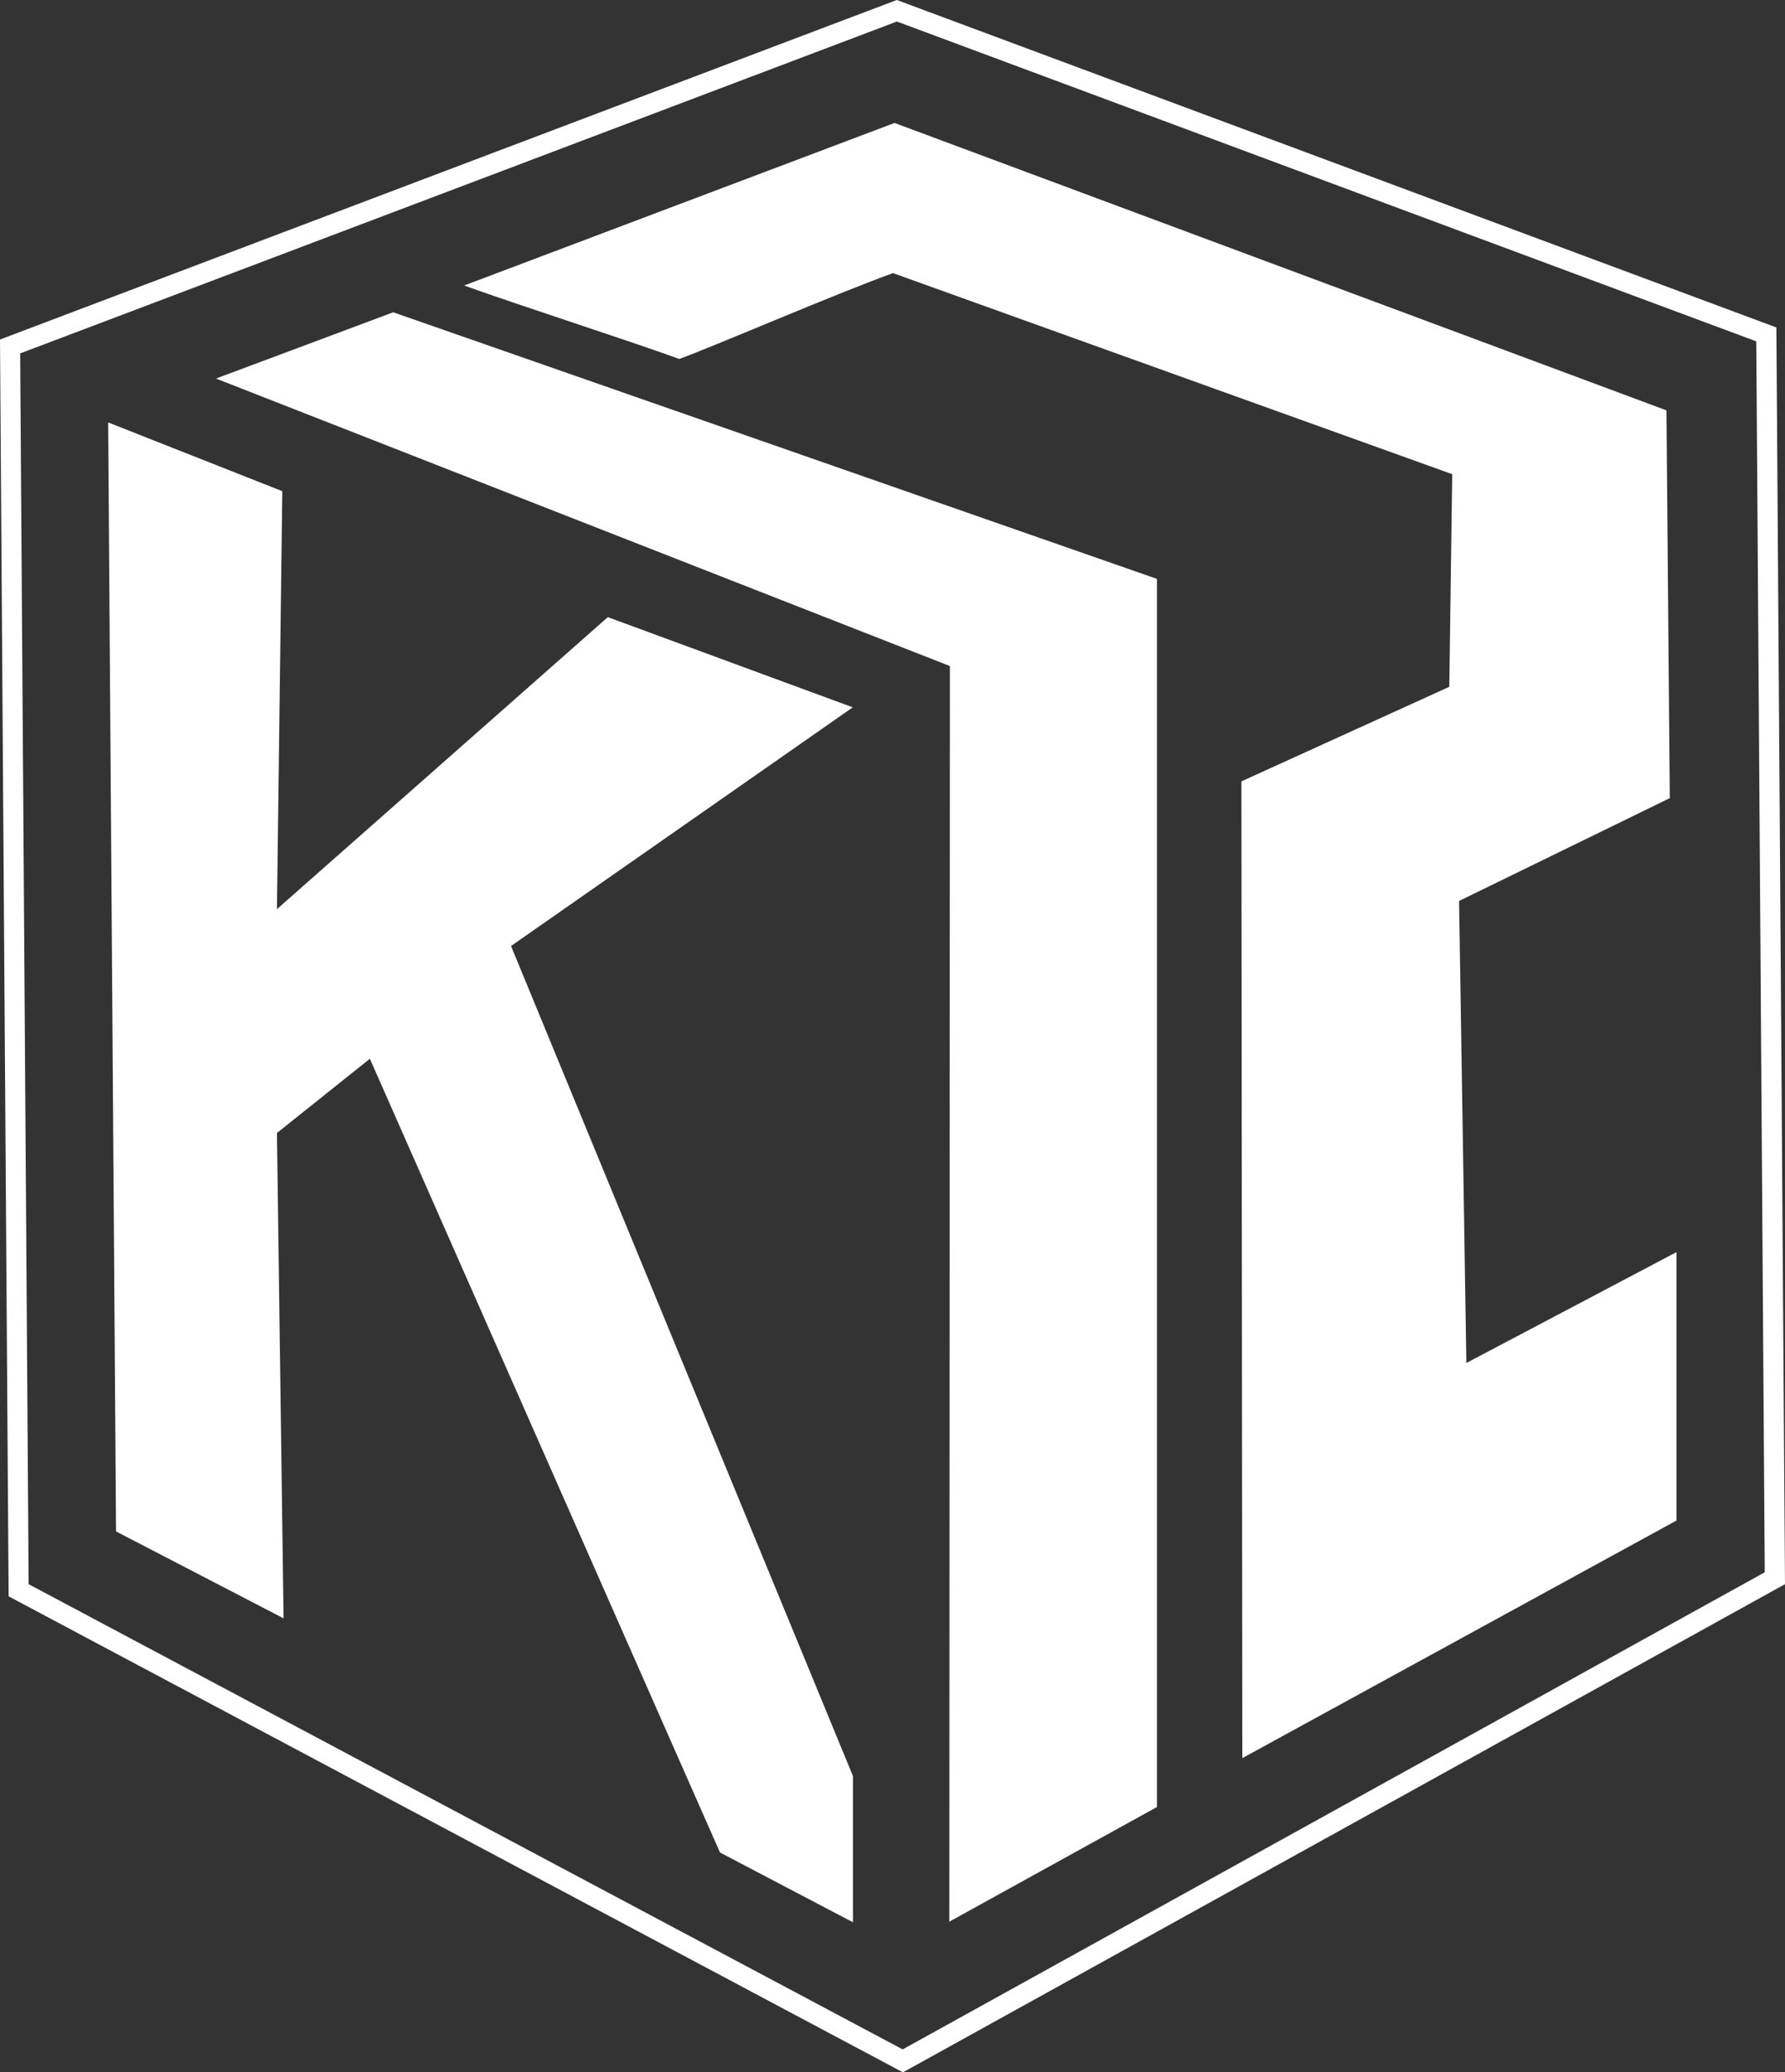 <?xml version="1.0" encoding="UTF-8"?><svg id="Lager_2" xmlns="http://www.w3.org/2000/svg" viewBox="0 0 213.21 247.45"><rect x="0" y="0" width="213.21" height="247.45" fill="#333333" stroke="none"/><defs><style>.cls-1{fill:none;}.cls-1,.cls-2{stroke-width:0px;}.cls-2{fill:#fff;}</style></defs><g id="Lager_1-2"><polygon class="cls-1" points="212.01 188.45 107.84 246.08 2.23 189.89 1.21 41.37 107.13 1.28 210.98 39.93 212.01 188.45"/><path class="cls-2" d="M107.85,247.45l-.58-.31L1.03,190.61,0,40.54,107.12,0l105.06,39.1,1.03,150.06-105.36,58.29ZM3.42,189.16l104.4,55.55,102.97-56.97-1.01-146.98L107.13,2.57,2.41,42.2l1.01,146.97Z"/><polygon class="cls-2" points="101.86 84.46 72.6 73.69 33.1 108.54 33.08 108.56 33.72 58.65 12.92 50.44 13.86 182.86 33.87 193.24 33.08 135.28 33.1 135.27 44.18 126.42 86 221.2 101.88 229.53 101.88 212.07 61.04 112.96 101.86 84.46"/><polygon class="cls-2" points="46.97 37.29 25.8 45.2 113.46 79.53 113.39 229.46 138.19 215.77 138.19 69.12 46.97 37.29"/><path class="cls-2" d="M106.87,14.69l92.18,34.31.4,46.3-25.17,12.28.87,55.17,25.1-13.24v32.05l-51.86,28.37-.11-116.63,24.83-11.29.35-25.39-66.8-24.01c-6.82,2.46-21.7,8.88-25.52,10.25-6.27-2.27-19.43-6.5-25.7-8.77l51.44-19.42Z"/></g></svg>